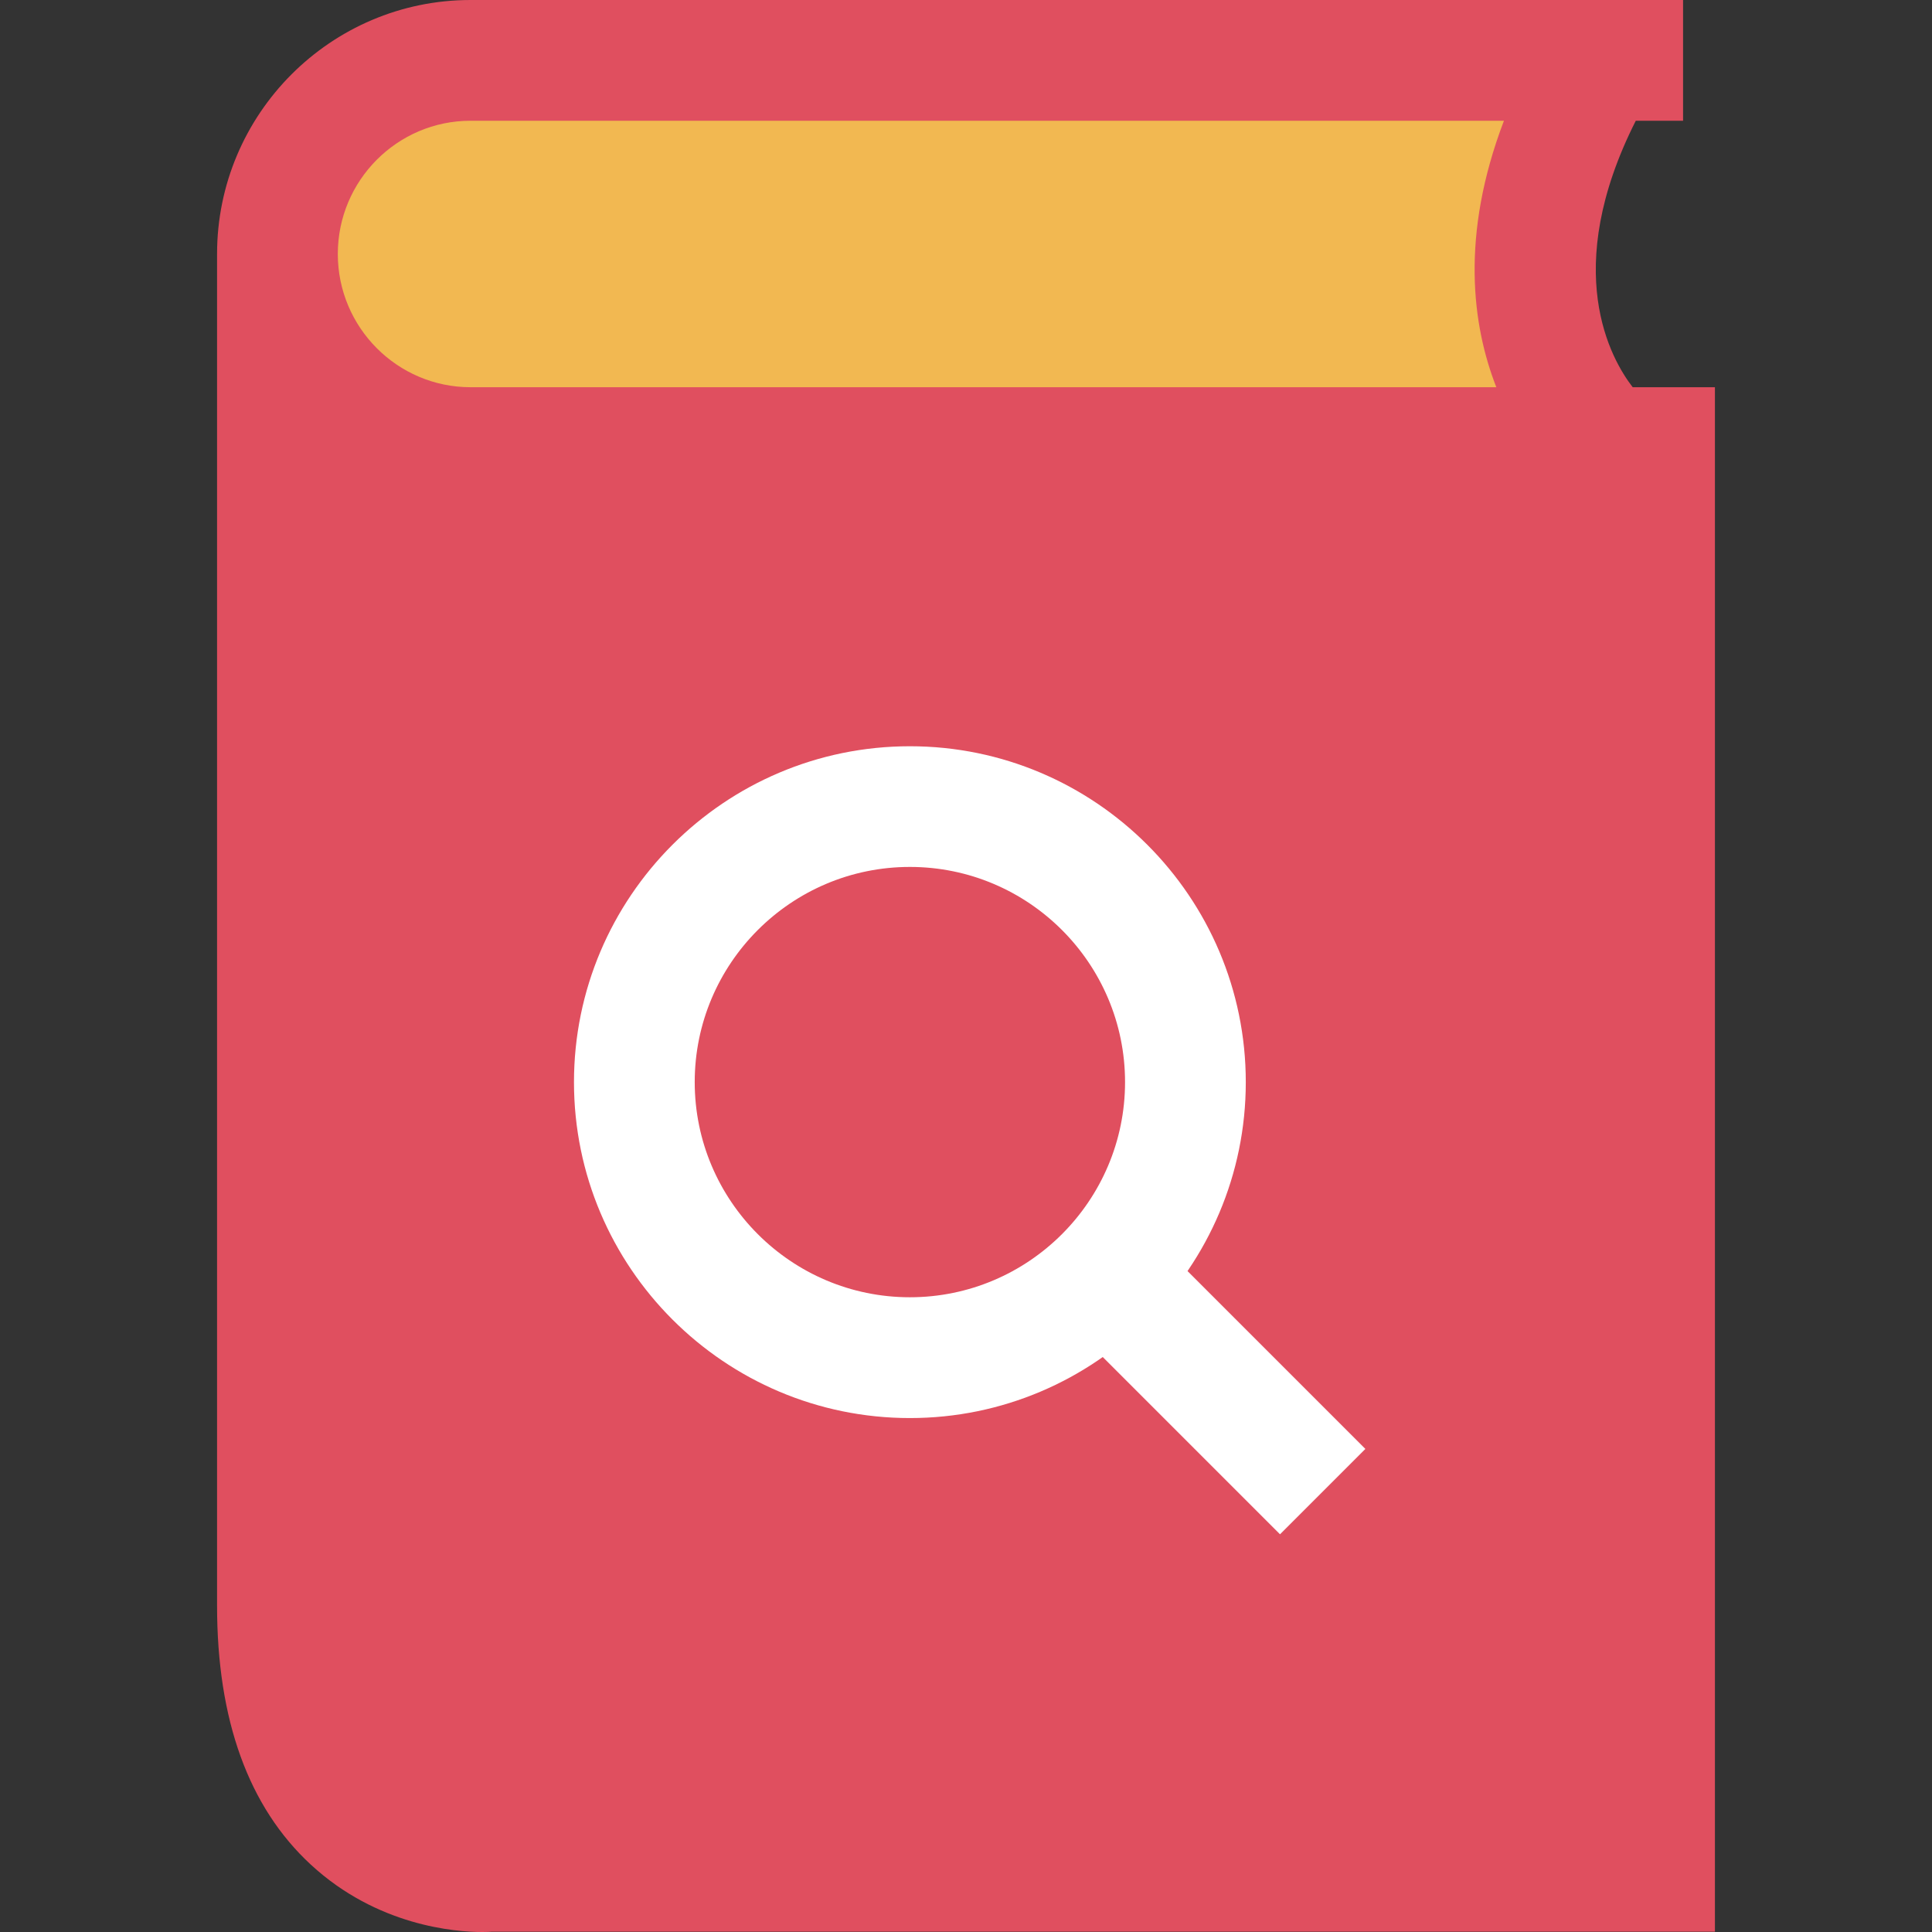 <?xml version="1.0" encoding="iso-8859-1"?>
<!-- Uploaded to: SVG Repo, www.svgrepo.com, Generator: SVG Repo Mixer Tools -->
<svg version="1.1" id="Layer_1" xmlns="http://www.w3.org/2000/svg" xmlns:xlink="http://www.w3.org/1999/xlink" 
	 viewBox="0 0 512.032 512.032" xml:space="preserve">
<rect x="0" y="0" width="512.032" height="512.032" fill="#333333" stroke="none"/>
<rect x="83.368" y="24.32" style="fill:#F2B851;" width="324.672" height="86"/>
<path style="fill:#E04F5F;" d="M432.712,102.624c-5.728-7.36-19.232-30.96,0.816-70.624h12.528V0H124.712
	c-37.04,0-67.184,30.208-67.184,67.312v358.24c0,30.288,8.352,53.376,24.832,68.608c17.584,16.272,38.32,17.872,45.408,17.872
	c1.328,0,2.192-0.048,2.448-0.08h324.288V102.624H432.712z M124.712,102.624c-19.392,0-35.184-15.84-35.184-35.312
	S105.304,32,124.712,32h273.872c-11.6,30.4-8.432,54.24-2.016,70.624H124.712z"/>
<g>
	<path style="fill:#FFFFFF;" d="M241.144,375.824c-49.088,0-89.024-39.936-89.024-89.024s39.936-89.024,89.024-89.024
		s89.024,39.936,89.024,89.024S290.248,375.824,241.144,375.824z M241.144,229.76c-31.456,0-57.024,25.584-57.024,57.024
		s25.584,57.024,57.024,57.024s57.024-25.584,57.024-57.024S272.6,229.76,241.144,229.76z"/>
	
		<rect x="281.413" y="350.585" transform="matrix(-0.707 -0.707 0.707 -0.707 290.331 853.452)" style="fill:#FFFFFF;" width="81.087" height="32"/>
</g>
</svg>